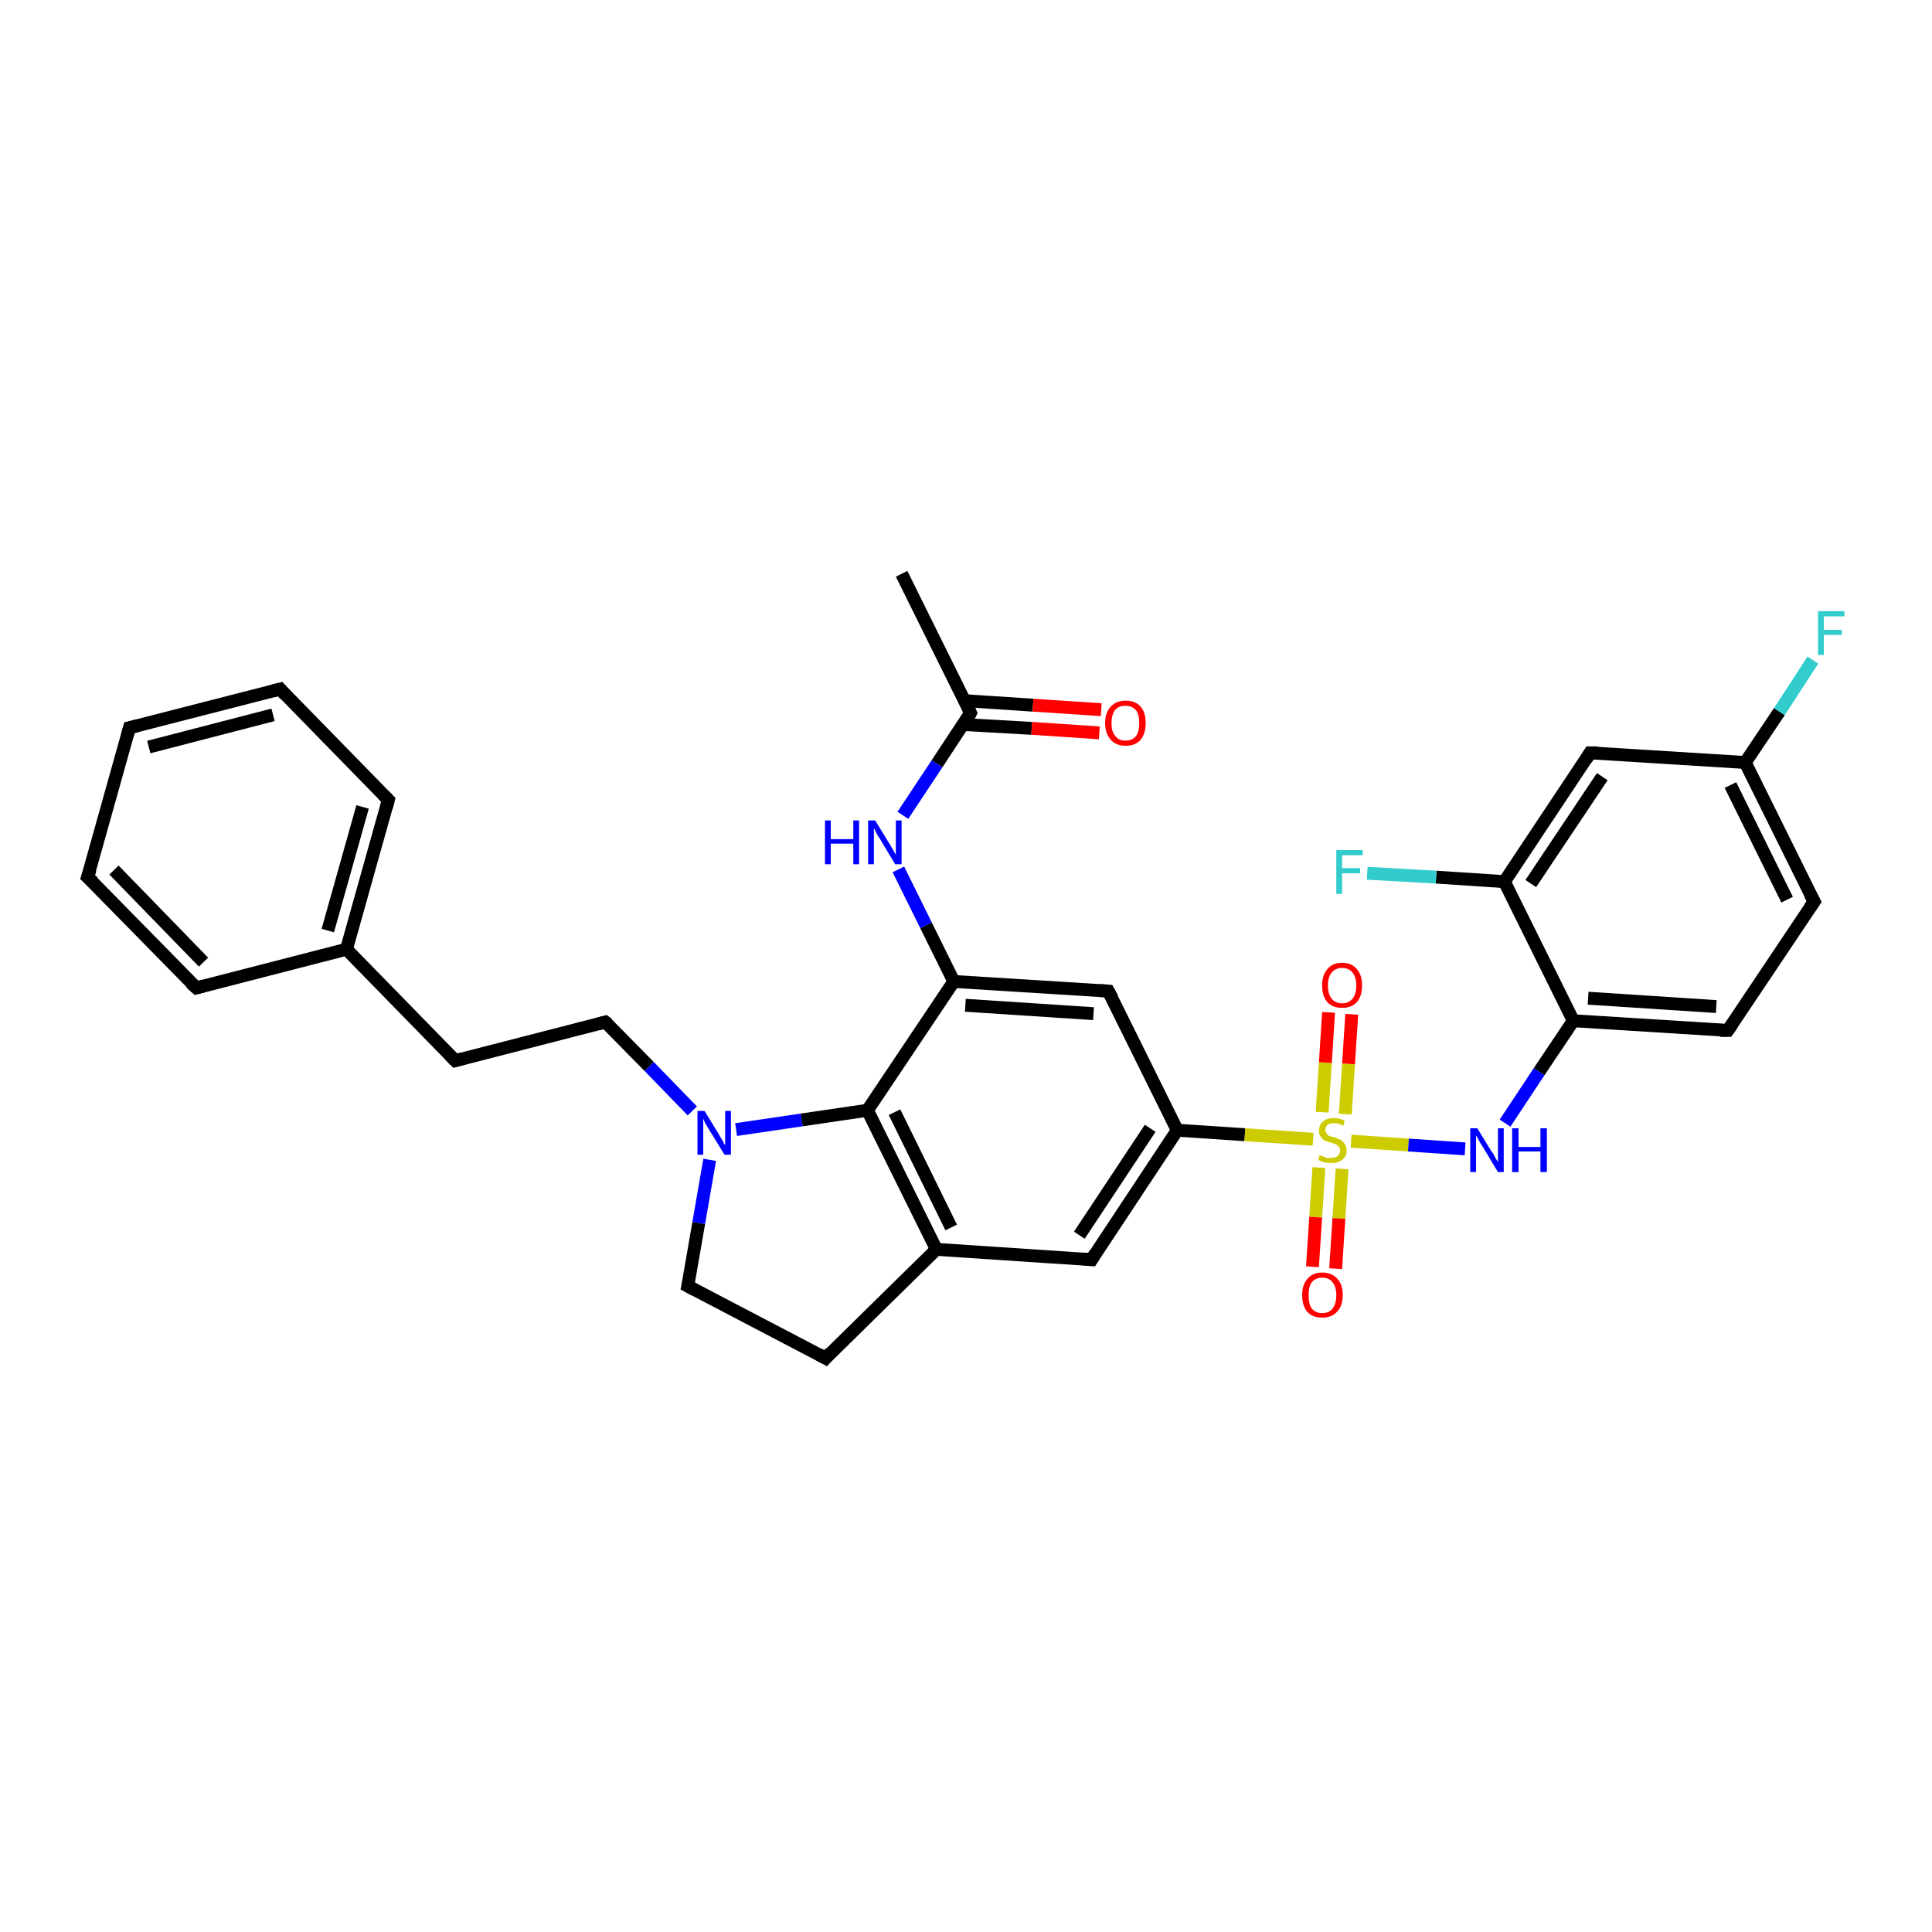 <?xml version='1.0' encoding='iso-8859-1'?>
<svg version='1.1' baseProfile='full'
              xmlns='http://www.w3.org/2000/svg'
                      xmlns:rdkit='http://www.rdkit.org/xml'
                      xmlns:xlink='http://www.w3.org/1999/xlink'
                  xml:space='preserve'
width='300px' height='300px' viewBox='0 0 300 300'>
<!-- END OF HEADER -->
<rect style='opacity:1.0;fill:#FFFFFF;stroke:none' width='300.0' height='300.0' x='0.0' y='0.0'> </rect>
<path class='bond-0 atom-0 atom-1' d='M 140.0,89.1 L 150.7,110.7' style='fill:none;fill-rule:evenodd;stroke:#000000;stroke-width:2.0px;stroke-linecap:butt;stroke-linejoin:miter;stroke-opacity:1' />
<path class='bond-1 atom-1 atom-2' d='M 149.6,112.5 L 160.2,113.1' style='fill:none;fill-rule:evenodd;stroke:#000000;stroke-width:2.0px;stroke-linecap:butt;stroke-linejoin:miter;stroke-opacity:1' />
<path class='bond-1 atom-1 atom-2' d='M 160.2,113.1 L 170.7,113.8' style='fill:none;fill-rule:evenodd;stroke:#FF0000;stroke-width:2.0px;stroke-linecap:butt;stroke-linejoin:miter;stroke-opacity:1' />
<path class='bond-1 atom-1 atom-2' d='M 149.8,108.8 L 160.4,109.5' style='fill:none;fill-rule:evenodd;stroke:#000000;stroke-width:2.0px;stroke-linecap:butt;stroke-linejoin:miter;stroke-opacity:1' />
<path class='bond-1 atom-1 atom-2' d='M 160.4,109.5 L 171.0,110.2' style='fill:none;fill-rule:evenodd;stroke:#FF0000;stroke-width:2.0px;stroke-linecap:butt;stroke-linejoin:miter;stroke-opacity:1' />
<path class='bond-2 atom-1 atom-3' d='M 150.7,110.7 L 145.5,118.6' style='fill:none;fill-rule:evenodd;stroke:#000000;stroke-width:2.0px;stroke-linecap:butt;stroke-linejoin:miter;stroke-opacity:1' />
<path class='bond-2 atom-1 atom-3' d='M 145.5,118.6 L 140.2,126.6' style='fill:none;fill-rule:evenodd;stroke:#0000FF;stroke-width:2.0px;stroke-linecap:butt;stroke-linejoin:miter;stroke-opacity:1' />
<path class='bond-3 atom-3 atom-4' d='M 139.5,135.0 L 143.8,143.7' style='fill:none;fill-rule:evenodd;stroke:#0000FF;stroke-width:2.0px;stroke-linecap:butt;stroke-linejoin:miter;stroke-opacity:1' />
<path class='bond-3 atom-3 atom-4' d='M 143.8,143.7 L 148.1,152.4' style='fill:none;fill-rule:evenodd;stroke:#000000;stroke-width:2.0px;stroke-linecap:butt;stroke-linejoin:miter;stroke-opacity:1' />
<path class='bond-4 atom-4 atom-5' d='M 148.1,152.4 L 172.1,153.9' style='fill:none;fill-rule:evenodd;stroke:#000000;stroke-width:2.0px;stroke-linecap:butt;stroke-linejoin:miter;stroke-opacity:1' />
<path class='bond-4 atom-4 atom-5' d='M 149.9,156.1 L 169.8,157.4' style='fill:none;fill-rule:evenodd;stroke:#000000;stroke-width:2.0px;stroke-linecap:butt;stroke-linejoin:miter;stroke-opacity:1' />
<path class='bond-5 atom-5 atom-6' d='M 172.1,153.9 L 182.8,175.5' style='fill:none;fill-rule:evenodd;stroke:#000000;stroke-width:2.0px;stroke-linecap:butt;stroke-linejoin:miter;stroke-opacity:1' />
<path class='bond-6 atom-6 atom-7' d='M 182.8,175.5 L 169.5,195.6' style='fill:none;fill-rule:evenodd;stroke:#000000;stroke-width:2.0px;stroke-linecap:butt;stroke-linejoin:miter;stroke-opacity:1' />
<path class='bond-6 atom-6 atom-7' d='M 178.6,175.2 L 167.6,191.8' style='fill:none;fill-rule:evenodd;stroke:#000000;stroke-width:2.0px;stroke-linecap:butt;stroke-linejoin:miter;stroke-opacity:1' />
<path class='bond-7 atom-7 atom-8' d='M 169.5,195.6 L 145.4,194.0' style='fill:none;fill-rule:evenodd;stroke:#000000;stroke-width:2.0px;stroke-linecap:butt;stroke-linejoin:miter;stroke-opacity:1' />
<path class='bond-8 atom-8 atom-9' d='M 145.4,194.0 L 128.2,210.9' style='fill:none;fill-rule:evenodd;stroke:#000000;stroke-width:2.0px;stroke-linecap:butt;stroke-linejoin:miter;stroke-opacity:1' />
<path class='bond-9 atom-9 atom-10' d='M 128.2,210.9 L 106.8,199.7' style='fill:none;fill-rule:evenodd;stroke:#000000;stroke-width:2.0px;stroke-linecap:butt;stroke-linejoin:miter;stroke-opacity:1' />
<path class='bond-10 atom-10 atom-11' d='M 106.8,199.7 L 108.5,189.9' style='fill:none;fill-rule:evenodd;stroke:#000000;stroke-width:2.0px;stroke-linecap:butt;stroke-linejoin:miter;stroke-opacity:1' />
<path class='bond-10 atom-10 atom-11' d='M 108.5,189.9 L 110.2,180.1' style='fill:none;fill-rule:evenodd;stroke:#0000FF;stroke-width:2.0px;stroke-linecap:butt;stroke-linejoin:miter;stroke-opacity:1' />
<path class='bond-11 atom-11 atom-12' d='M 107.5,172.5 L 100.8,165.6' style='fill:none;fill-rule:evenodd;stroke:#0000FF;stroke-width:2.0px;stroke-linecap:butt;stroke-linejoin:miter;stroke-opacity:1' />
<path class='bond-11 atom-11 atom-12' d='M 100.8,165.6 L 94.0,158.7' style='fill:none;fill-rule:evenodd;stroke:#000000;stroke-width:2.0px;stroke-linecap:butt;stroke-linejoin:miter;stroke-opacity:1' />
<path class='bond-12 atom-12 atom-13' d='M 94.0,158.7 L 70.7,164.7' style='fill:none;fill-rule:evenodd;stroke:#000000;stroke-width:2.0px;stroke-linecap:butt;stroke-linejoin:miter;stroke-opacity:1' />
<path class='bond-13 atom-13 atom-14' d='M 70.7,164.7 L 53.8,147.4' style='fill:none;fill-rule:evenodd;stroke:#000000;stroke-width:2.0px;stroke-linecap:butt;stroke-linejoin:miter;stroke-opacity:1' />
<path class='bond-14 atom-14 atom-15' d='M 53.8,147.4 L 60.3,124.2' style='fill:none;fill-rule:evenodd;stroke:#000000;stroke-width:2.0px;stroke-linecap:butt;stroke-linejoin:miter;stroke-opacity:1' />
<path class='bond-14 atom-14 atom-15' d='M 50.9,144.5 L 56.3,125.3' style='fill:none;fill-rule:evenodd;stroke:#000000;stroke-width:2.0px;stroke-linecap:butt;stroke-linejoin:miter;stroke-opacity:1' />
<path class='bond-15 atom-15 atom-16' d='M 60.3,124.2 L 43.5,107.0' style='fill:none;fill-rule:evenodd;stroke:#000000;stroke-width:2.0px;stroke-linecap:butt;stroke-linejoin:miter;stroke-opacity:1' />
<path class='bond-16 atom-16 atom-17' d='M 43.5,107.0 L 20.1,113.0' style='fill:none;fill-rule:evenodd;stroke:#000000;stroke-width:2.0px;stroke-linecap:butt;stroke-linejoin:miter;stroke-opacity:1' />
<path class='bond-16 atom-16 atom-17' d='M 42.4,111.0 L 23.1,116.0' style='fill:none;fill-rule:evenodd;stroke:#000000;stroke-width:2.0px;stroke-linecap:butt;stroke-linejoin:miter;stroke-opacity:1' />
<path class='bond-17 atom-17 atom-18' d='M 20.1,113.0 L 13.6,136.2' style='fill:none;fill-rule:evenodd;stroke:#000000;stroke-width:2.0px;stroke-linecap:butt;stroke-linejoin:miter;stroke-opacity:1' />
<path class='bond-18 atom-18 atom-19' d='M 13.6,136.2 L 30.5,153.4' style='fill:none;fill-rule:evenodd;stroke:#000000;stroke-width:2.0px;stroke-linecap:butt;stroke-linejoin:miter;stroke-opacity:1' />
<path class='bond-18 atom-18 atom-19' d='M 17.7,135.1 L 31.6,149.4' style='fill:none;fill-rule:evenodd;stroke:#000000;stroke-width:2.0px;stroke-linecap:butt;stroke-linejoin:miter;stroke-opacity:1' />
<path class='bond-19 atom-11 atom-20' d='M 114.3,175.4 L 124.5,173.9' style='fill:none;fill-rule:evenodd;stroke:#0000FF;stroke-width:2.0px;stroke-linecap:butt;stroke-linejoin:miter;stroke-opacity:1' />
<path class='bond-19 atom-11 atom-20' d='M 124.5,173.9 L 134.7,172.4' style='fill:none;fill-rule:evenodd;stroke:#000000;stroke-width:2.0px;stroke-linecap:butt;stroke-linejoin:miter;stroke-opacity:1' />
<path class='bond-20 atom-6 atom-21' d='M 182.8,175.5 L 193.3,176.2' style='fill:none;fill-rule:evenodd;stroke:#000000;stroke-width:2.0px;stroke-linecap:butt;stroke-linejoin:miter;stroke-opacity:1' />
<path class='bond-20 atom-6 atom-21' d='M 193.3,176.2 L 203.9,176.9' style='fill:none;fill-rule:evenodd;stroke:#CCCC00;stroke-width:2.0px;stroke-linecap:butt;stroke-linejoin:miter;stroke-opacity:1' />
<path class='bond-21 atom-21 atom-22' d='M 204.8,181.3 L 204.3,189.0' style='fill:none;fill-rule:evenodd;stroke:#CCCC00;stroke-width:2.0px;stroke-linecap:butt;stroke-linejoin:miter;stroke-opacity:1' />
<path class='bond-21 atom-21 atom-22' d='M 204.3,189.0 L 203.8,196.7' style='fill:none;fill-rule:evenodd;stroke:#FF0000;stroke-width:2.0px;stroke-linecap:butt;stroke-linejoin:miter;stroke-opacity:1' />
<path class='bond-21 atom-21 atom-22' d='M 208.4,181.5 L 207.9,189.2' style='fill:none;fill-rule:evenodd;stroke:#CCCC00;stroke-width:2.0px;stroke-linecap:butt;stroke-linejoin:miter;stroke-opacity:1' />
<path class='bond-21 atom-21 atom-22' d='M 207.9,189.2 L 207.4,197.0' style='fill:none;fill-rule:evenodd;stroke:#FF0000;stroke-width:2.0px;stroke-linecap:butt;stroke-linejoin:miter;stroke-opacity:1' />
<path class='bond-22 atom-21 atom-23' d='M 208.9,173.0 L 209.4,165.2' style='fill:none;fill-rule:evenodd;stroke:#CCCC00;stroke-width:2.0px;stroke-linecap:butt;stroke-linejoin:miter;stroke-opacity:1' />
<path class='bond-22 atom-21 atom-23' d='M 209.4,165.2 L 209.9,157.5' style='fill:none;fill-rule:evenodd;stroke:#FF0000;stroke-width:2.0px;stroke-linecap:butt;stroke-linejoin:miter;stroke-opacity:1' />
<path class='bond-22 atom-21 atom-23' d='M 205.3,172.7 L 205.8,165.0' style='fill:none;fill-rule:evenodd;stroke:#CCCC00;stroke-width:2.0px;stroke-linecap:butt;stroke-linejoin:miter;stroke-opacity:1' />
<path class='bond-22 atom-21 atom-23' d='M 205.8,165.0 L 206.3,157.2' style='fill:none;fill-rule:evenodd;stroke:#FF0000;stroke-width:2.0px;stroke-linecap:butt;stroke-linejoin:miter;stroke-opacity:1' />
<path class='bond-23 atom-21 atom-24' d='M 209.8,177.2 L 218.7,177.8' style='fill:none;fill-rule:evenodd;stroke:#CCCC00;stroke-width:2.0px;stroke-linecap:butt;stroke-linejoin:miter;stroke-opacity:1' />
<path class='bond-23 atom-21 atom-24' d='M 218.7,177.8 L 227.5,178.4' style='fill:none;fill-rule:evenodd;stroke:#0000FF;stroke-width:2.0px;stroke-linecap:butt;stroke-linejoin:miter;stroke-opacity:1' />
<path class='bond-24 atom-24 atom-25' d='M 233.7,174.4 L 239.0,166.4' style='fill:none;fill-rule:evenodd;stroke:#0000FF;stroke-width:2.0px;stroke-linecap:butt;stroke-linejoin:miter;stroke-opacity:1' />
<path class='bond-24 atom-24 atom-25' d='M 239.0,166.4 L 244.3,158.5' style='fill:none;fill-rule:evenodd;stroke:#000000;stroke-width:2.0px;stroke-linecap:butt;stroke-linejoin:miter;stroke-opacity:1' />
<path class='bond-25 atom-25 atom-26' d='M 244.3,158.5 L 268.3,160.0' style='fill:none;fill-rule:evenodd;stroke:#000000;stroke-width:2.0px;stroke-linecap:butt;stroke-linejoin:miter;stroke-opacity:1' />
<path class='bond-25 atom-25 atom-26' d='M 246.6,155.0 L 266.5,156.3' style='fill:none;fill-rule:evenodd;stroke:#000000;stroke-width:2.0px;stroke-linecap:butt;stroke-linejoin:miter;stroke-opacity:1' />
<path class='bond-26 atom-26 atom-27' d='M 268.3,160.0 L 281.7,140.0' style='fill:none;fill-rule:evenodd;stroke:#000000;stroke-width:2.0px;stroke-linecap:butt;stroke-linejoin:miter;stroke-opacity:1' />
<path class='bond-27 atom-27 atom-28' d='M 281.7,140.0 L 271.0,118.4' style='fill:none;fill-rule:evenodd;stroke:#000000;stroke-width:2.0px;stroke-linecap:butt;stroke-linejoin:miter;stroke-opacity:1' />
<path class='bond-27 atom-27 atom-28' d='M 277.5,139.7 L 268.7,121.9' style='fill:none;fill-rule:evenodd;stroke:#000000;stroke-width:2.0px;stroke-linecap:butt;stroke-linejoin:miter;stroke-opacity:1' />
<path class='bond-28 atom-28 atom-29' d='M 271.0,118.4 L 276.3,110.5' style='fill:none;fill-rule:evenodd;stroke:#000000;stroke-width:2.0px;stroke-linecap:butt;stroke-linejoin:miter;stroke-opacity:1' />
<path class='bond-28 atom-28 atom-29' d='M 276.3,110.5 L 281.5,102.5' style='fill:none;fill-rule:evenodd;stroke:#33CCCC;stroke-width:2.0px;stroke-linecap:butt;stroke-linejoin:miter;stroke-opacity:1' />
<path class='bond-29 atom-28 atom-30' d='M 271.0,118.4 L 246.9,116.9' style='fill:none;fill-rule:evenodd;stroke:#000000;stroke-width:2.0px;stroke-linecap:butt;stroke-linejoin:miter;stroke-opacity:1' />
<path class='bond-30 atom-30 atom-31' d='M 246.9,116.9 L 233.6,136.9' style='fill:none;fill-rule:evenodd;stroke:#000000;stroke-width:2.0px;stroke-linecap:butt;stroke-linejoin:miter;stroke-opacity:1' />
<path class='bond-30 atom-30 atom-31' d='M 248.8,120.6 L 237.7,137.2' style='fill:none;fill-rule:evenodd;stroke:#000000;stroke-width:2.0px;stroke-linecap:butt;stroke-linejoin:miter;stroke-opacity:1' />
<path class='bond-31 atom-31 atom-32' d='M 233.6,136.9 L 223.0,136.2' style='fill:none;fill-rule:evenodd;stroke:#000000;stroke-width:2.0px;stroke-linecap:butt;stroke-linejoin:miter;stroke-opacity:1' />
<path class='bond-31 atom-31 atom-32' d='M 223.0,136.2 L 212.3,135.6' style='fill:none;fill-rule:evenodd;stroke:#33CCCC;stroke-width:2.0px;stroke-linecap:butt;stroke-linejoin:miter;stroke-opacity:1' />
<path class='bond-32 atom-20 atom-4' d='M 134.7,172.4 L 148.1,152.4' style='fill:none;fill-rule:evenodd;stroke:#000000;stroke-width:2.0px;stroke-linecap:butt;stroke-linejoin:miter;stroke-opacity:1' />
<path class='bond-33 atom-31 atom-25' d='M 233.6,136.9 L 244.3,158.5' style='fill:none;fill-rule:evenodd;stroke:#000000;stroke-width:2.0px;stroke-linecap:butt;stroke-linejoin:miter;stroke-opacity:1' />
<path class='bond-34 atom-20 atom-8' d='M 134.7,172.4 L 145.4,194.0' style='fill:none;fill-rule:evenodd;stroke:#000000;stroke-width:2.0px;stroke-linecap:butt;stroke-linejoin:miter;stroke-opacity:1' />
<path class='bond-34 atom-20 atom-8' d='M 138.9,172.7 L 147.7,190.6' style='fill:none;fill-rule:evenodd;stroke:#000000;stroke-width:2.0px;stroke-linecap:butt;stroke-linejoin:miter;stroke-opacity:1' />
<path class='bond-35 atom-19 atom-14' d='M 30.5,153.4 L 53.8,147.4' style='fill:none;fill-rule:evenodd;stroke:#000000;stroke-width:2.0px;stroke-linecap:butt;stroke-linejoin:miter;stroke-opacity:1' />
<path d='M 150.2,109.6 L 150.7,110.7 L 150.5,111.1' style='fill:none;stroke:#000000;stroke-width:2.0px;stroke-linecap:butt;stroke-linejoin:miter;stroke-opacity:1;' />
<path d='M 170.9,153.8 L 172.1,153.9 L 172.7,155.0' style='fill:none;stroke:#000000;stroke-width:2.0px;stroke-linecap:butt;stroke-linejoin:miter;stroke-opacity:1;' />
<path d='M 170.1,194.6 L 169.5,195.6 L 168.3,195.5' style='fill:none;stroke:#000000;stroke-width:2.0px;stroke-linecap:butt;stroke-linejoin:miter;stroke-opacity:1;' />
<path d='M 129.0,210.0 L 128.2,210.9 L 127.1,210.3' style='fill:none;stroke:#000000;stroke-width:2.0px;stroke-linecap:butt;stroke-linejoin:miter;stroke-opacity:1;' />
<path d='M 107.9,200.3 L 106.8,199.7 L 106.9,199.2' style='fill:none;stroke:#000000;stroke-width:2.0px;stroke-linecap:butt;stroke-linejoin:miter;stroke-opacity:1;' />
<path d='M 94.4,159.0 L 94.0,158.7 L 92.9,159.0' style='fill:none;stroke:#000000;stroke-width:2.0px;stroke-linecap:butt;stroke-linejoin:miter;stroke-opacity:1;' />
<path d='M 71.8,164.4 L 70.7,164.7 L 69.8,163.8' style='fill:none;stroke:#000000;stroke-width:2.0px;stroke-linecap:butt;stroke-linejoin:miter;stroke-opacity:1;' />
<path d='M 60.0,125.4 L 60.3,124.2 L 59.5,123.4' style='fill:none;stroke:#000000;stroke-width:2.0px;stroke-linecap:butt;stroke-linejoin:miter;stroke-opacity:1;' />
<path d='M 44.3,107.9 L 43.5,107.0 L 42.3,107.3' style='fill:none;stroke:#000000;stroke-width:2.0px;stroke-linecap:butt;stroke-linejoin:miter;stroke-opacity:1;' />
<path d='M 21.3,112.7 L 20.1,113.0 L 19.8,114.1' style='fill:none;stroke:#000000;stroke-width:2.0px;stroke-linecap:butt;stroke-linejoin:miter;stroke-opacity:1;' />
<path d='M 14.0,135.0 L 13.6,136.2 L 14.5,137.0' style='fill:none;stroke:#000000;stroke-width:2.0px;stroke-linecap:butt;stroke-linejoin:miter;stroke-opacity:1;' />
<path d='M 29.6,152.6 L 30.5,153.4 L 31.6,153.1' style='fill:none;stroke:#000000;stroke-width:2.0px;stroke-linecap:butt;stroke-linejoin:miter;stroke-opacity:1;' />
<path d='M 267.1,160.0 L 268.3,160.0 L 269.0,159.0' style='fill:none;stroke:#000000;stroke-width:2.0px;stroke-linecap:butt;stroke-linejoin:miter;stroke-opacity:1;' />
<path d='M 281.0,141.0 L 281.7,140.0 L 281.1,138.9' style='fill:none;stroke:#000000;stroke-width:2.0px;stroke-linecap:butt;stroke-linejoin:miter;stroke-opacity:1;' />
<path d='M 248.1,116.9 L 246.9,116.9 L 246.3,117.9' style='fill:none;stroke:#000000;stroke-width:2.0px;stroke-linecap:butt;stroke-linejoin:miter;stroke-opacity:1;' />
<path class='atom-2' d='M 171.6 112.3
Q 171.6 110.6, 172.5 109.7
Q 173.3 108.8, 174.8 108.8
Q 176.3 108.8, 177.1 109.7
Q 177.9 110.6, 177.9 112.3
Q 177.9 113.9, 177.1 114.9
Q 176.3 115.8, 174.8 115.8
Q 173.3 115.8, 172.5 114.9
Q 171.6 113.9, 171.6 112.3
M 174.8 115.0
Q 175.8 115.0, 176.4 114.3
Q 176.9 113.6, 176.9 112.3
Q 176.9 110.9, 176.4 110.3
Q 175.8 109.6, 174.8 109.6
Q 173.7 109.6, 173.2 110.2
Q 172.6 110.9, 172.6 112.3
Q 172.6 113.7, 173.2 114.3
Q 173.7 115.0, 174.8 115.0
' fill='#FF0000'/>
<path class='atom-3' d='M 128.1 127.4
L 129.0 127.4
L 129.0 130.3
L 132.5 130.3
L 132.5 127.4
L 133.4 127.4
L 133.4 134.2
L 132.5 134.2
L 132.5 131.0
L 129.0 131.0
L 129.0 134.2
L 128.1 134.2
L 128.1 127.4
' fill='#0000FF'/>
<path class='atom-3' d='M 135.9 127.4
L 138.1 131.0
Q 138.3 131.3, 138.7 132.0
Q 139.0 132.6, 139.1 132.7
L 139.1 127.4
L 140.0 127.4
L 140.0 134.2
L 139.0 134.2
L 136.6 130.2
Q 136.3 129.8, 136.0 129.2
Q 135.8 128.7, 135.7 128.6
L 135.7 134.2
L 134.8 134.2
L 134.8 127.4
L 135.9 127.4
' fill='#0000FF'/>
<path class='atom-11' d='M 109.4 172.5
L 111.6 176.1
Q 111.8 176.5, 112.2 177.1
Q 112.5 177.8, 112.6 177.8
L 112.6 172.5
L 113.5 172.5
L 113.5 179.3
L 112.5 179.3
L 110.1 175.4
Q 109.8 174.9, 109.5 174.4
Q 109.3 173.9, 109.2 173.7
L 109.2 179.3
L 108.3 179.3
L 108.3 172.5
L 109.4 172.5
' fill='#0000FF'/>
<path class='atom-21' d='M 204.9 179.4
Q 205.0 179.4, 205.3 179.5
Q 205.7 179.7, 206.0 179.8
Q 206.4 179.8, 206.7 179.8
Q 207.3 179.8, 207.7 179.5
Q 208.1 179.2, 208.1 178.7
Q 208.1 178.3, 207.9 178.1
Q 207.7 177.8, 207.4 177.7
Q 207.1 177.6, 206.7 177.4
Q 206.1 177.3, 205.7 177.1
Q 205.3 176.9, 205.1 176.5
Q 204.8 176.2, 204.8 175.6
Q 204.8 174.7, 205.4 174.2
Q 206.0 173.6, 207.1 173.6
Q 207.9 173.6, 208.8 174.0
L 208.6 174.8
Q 207.8 174.4, 207.2 174.4
Q 206.5 174.4, 206.1 174.7
Q 205.8 175.0, 205.8 175.4
Q 205.8 175.8, 206.0 176.0
Q 206.2 176.3, 206.4 176.4
Q 206.7 176.5, 207.2 176.6
Q 207.8 176.8, 208.2 177.0
Q 208.5 177.2, 208.8 177.6
Q 209.1 178.0, 209.1 178.7
Q 209.1 179.6, 208.4 180.1
Q 207.8 180.6, 206.7 180.6
Q 206.1 180.6, 205.7 180.5
Q 205.2 180.4, 204.7 180.1
L 204.9 179.4
' fill='#CCCC00'/>
<path class='atom-22' d='M 202.2 201.1
Q 202.2 199.5, 203.0 198.6
Q 203.8 197.6, 205.3 197.6
Q 206.8 197.6, 207.7 198.6
Q 208.5 199.5, 208.5 201.1
Q 208.5 202.8, 207.6 203.7
Q 206.8 204.6, 205.3 204.6
Q 203.8 204.6, 203.0 203.7
Q 202.2 202.8, 202.2 201.1
M 205.3 203.9
Q 206.4 203.9, 206.9 203.2
Q 207.5 202.5, 207.5 201.1
Q 207.5 199.8, 206.9 199.1
Q 206.4 198.4, 205.3 198.4
Q 204.3 198.4, 203.7 199.1
Q 203.2 199.8, 203.2 201.1
Q 203.2 202.5, 203.7 203.2
Q 204.3 203.9, 205.3 203.9
' fill='#FF0000'/>
<path class='atom-23' d='M 205.3 153.0
Q 205.3 151.4, 206.1 150.5
Q 206.9 149.5, 208.4 149.5
Q 209.9 149.5, 210.7 150.5
Q 211.5 151.4, 211.5 153.0
Q 211.5 154.7, 210.7 155.6
Q 209.9 156.5, 208.4 156.5
Q 206.9 156.5, 206.1 155.6
Q 205.3 154.7, 205.3 153.0
M 208.4 155.8
Q 209.4 155.8, 210.0 155.1
Q 210.6 154.4, 210.6 153.0
Q 210.6 151.7, 210.0 151.0
Q 209.4 150.3, 208.4 150.3
Q 207.4 150.3, 206.8 151.0
Q 206.2 151.7, 206.2 153.0
Q 206.2 154.4, 206.8 155.1
Q 207.4 155.8, 208.4 155.8
' fill='#FF0000'/>
<path class='atom-24' d='M 229.4 175.2
L 231.6 178.8
Q 231.9 179.1, 232.2 179.8
Q 232.6 180.4, 232.6 180.5
L 232.6 175.2
L 233.5 175.2
L 233.5 182.0
L 232.6 182.0
L 230.2 178.0
Q 229.9 177.6, 229.6 177.0
Q 229.3 176.5, 229.2 176.3
L 229.2 182.0
L 228.3 182.0
L 228.3 175.2
L 229.4 175.2
' fill='#0000FF'/>
<path class='atom-24' d='M 234.8 175.2
L 235.8 175.2
L 235.8 178.1
L 239.2 178.1
L 239.2 175.2
L 240.2 175.2
L 240.2 182.0
L 239.2 182.0
L 239.2 178.8
L 235.8 178.8
L 235.8 182.0
L 234.8 182.0
L 234.8 175.2
' fill='#0000FF'/>
<path class='atom-29' d='M 282.3 94.9
L 286.4 94.9
L 286.4 95.7
L 283.2 95.7
L 283.2 97.8
L 286.0 97.8
L 286.0 98.6
L 283.2 98.6
L 283.2 101.7
L 282.3 101.7
L 282.3 94.9
' fill='#33CCCC'/>
<path class='atom-32' d='M 207.5 132.0
L 211.6 132.0
L 211.6 132.8
L 208.4 132.8
L 208.4 134.8
L 211.2 134.8
L 211.2 135.6
L 208.4 135.6
L 208.4 138.8
L 207.5 138.8
L 207.5 132.0
' fill='#33CCCC'/>
</svg>
